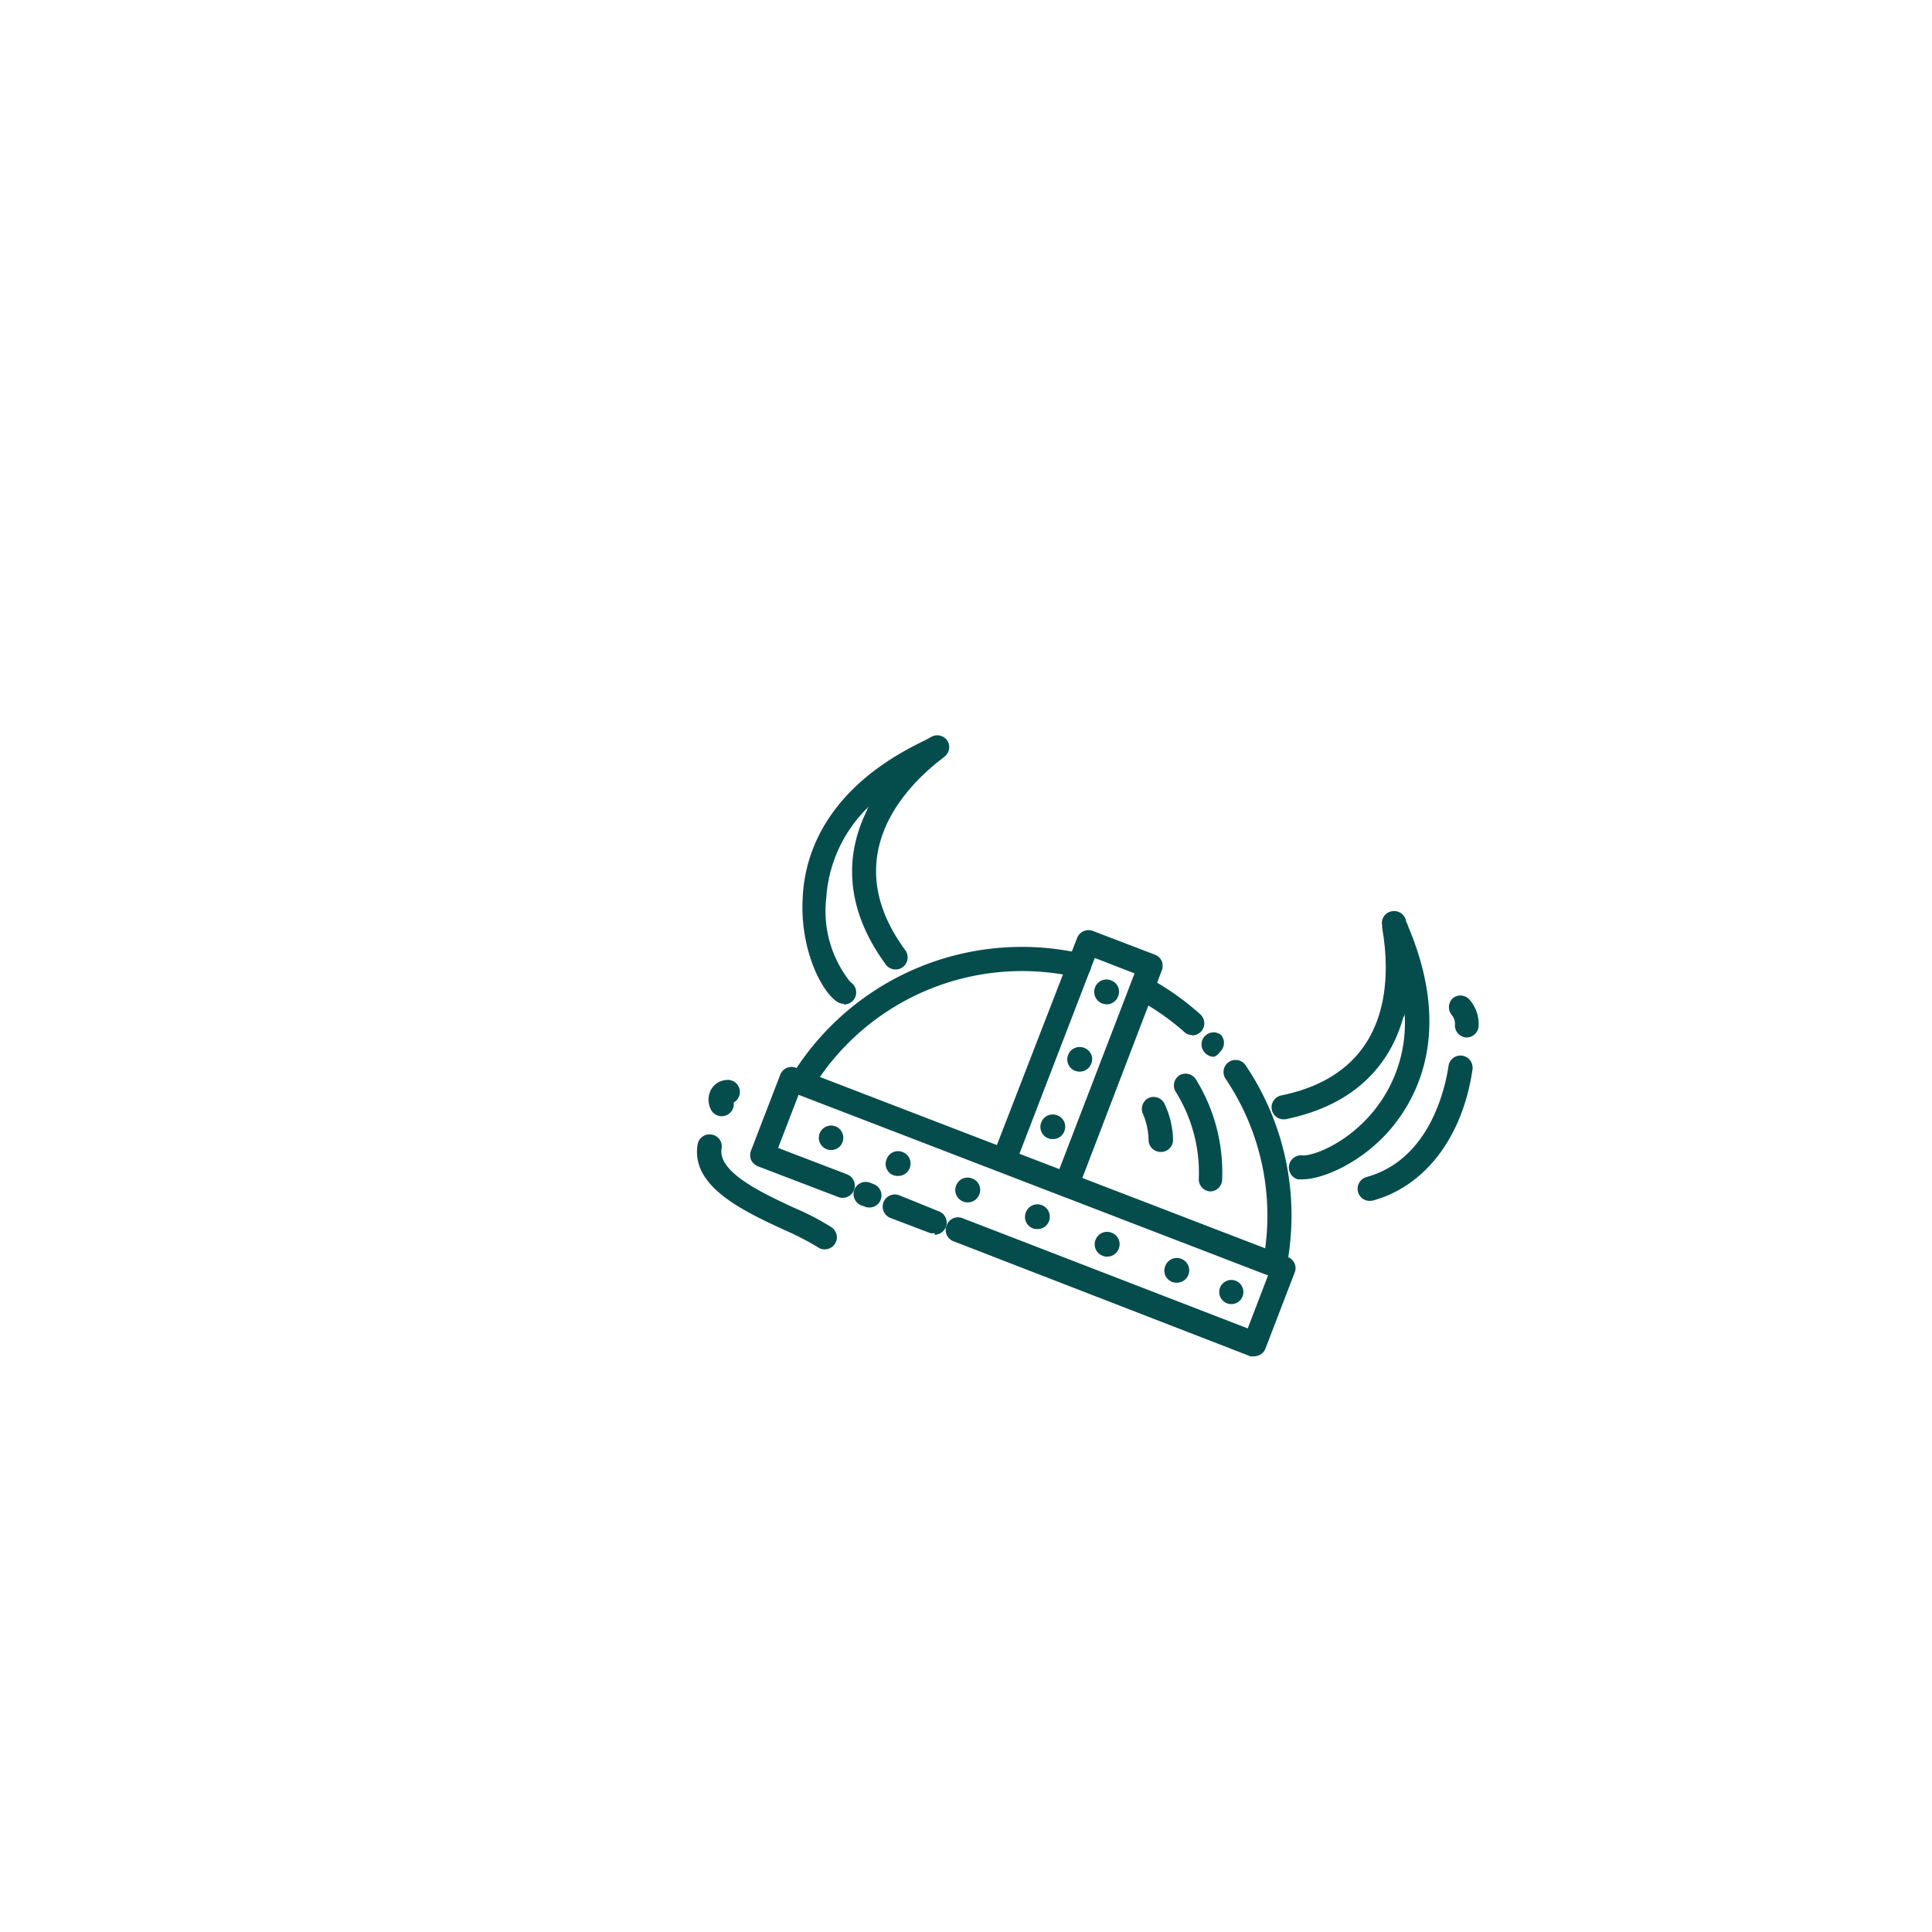 <?xml version="1.0" encoding="UTF-8"?> <svg xmlns="http://www.w3.org/2000/svg" id="ef102dac-8d29-4b59-b89e-5c5504e9a6a8" data-name="Laag 1" viewBox="0 0 120 120"><defs><style>.bc98eda6-2555-47e4-814d-4c44ad8b0c31{fill:#054c4d;}</style></defs><title>Vikinghelm</title><path class="bc98eda6-2555-47e4-814d-4c44ad8b0c31" d="M54,75a.65.65,0,0,1-.27-.05l-.23-.08a.75.75,0,0,1,.54-1.41l.23.09A.75.75,0,0,1,54,75Z"></path><path class="bc98eda6-2555-47e4-814d-4c44ad8b0c31" d="M58.05,76.59a.65.65,0,0,1-.27,0l-2.47-.94a.75.75,0,0,1,.54-1.41l2.47,1a.75.75,0,0,1-.27,1.45Z"></path><path class="bc98eda6-2555-47e4-814d-4c44ad8b0c31" d="M77.93,84.24a.86.86,0,0,1-.27,0L59.23,77.1a.75.75,0,0,1-.43-1,.75.75,0,0,1,1-.43L77.5,82.51l1.26-3.29L49.6,68l-1.27,3.3,4.28,1.64a.75.75,0,0,1-.54,1.41l-5-1.91a.82.82,0,0,1-.42-.4.78.78,0,0,1,0-.58l1.81-4.7a.75.75,0,0,1,1-.43L80,78.08a.76.76,0,0,1,.41.4.71.71,0,0,1,0,.57l-1.81,4.71A.74.74,0,0,1,77.93,84.24Z"></path><path class="bc98eda6-2555-47e4-814d-4c44ad8b0c31" d="M79.19,79.23h-.14a.75.75,0,0,1-.6-.88A15.19,15.19,0,0,0,76.12,67a.75.75,0,0,1,1.25-.83,16.68,16.68,0,0,1,2.56,12.41A.76.76,0,0,1,79.19,79.23Z"></path><path class="bc98eda6-2555-47e4-814d-4c44ad8b0c31" d="M75.4,65.64a.78.78,0,0,1-.56-.25l-.09-.11a.75.75,0,0,1,1.09-1l0,0,0,0,0,0a.76.76,0,0,1-.07,1.06A.73.73,0,0,1,75.4,65.64Z"></path><path class="bc98eda6-2555-47e4-814d-4c44ad8b0c31" d="M74.05,64.29a.72.72,0,0,1-.49-.19,14.93,14.93,0,0,0-2.86-2,.75.75,0,1,1,.72-1.32A16.59,16.59,0,0,1,74.55,63a.75.75,0,0,1-.5,1.31Z"></path><path class="bc98eda6-2555-47e4-814d-4c44ad8b0c31" d="M50,67.62a.72.72,0,0,1-.4-.12.75.75,0,0,1-.23-1,16.78,16.78,0,0,1,17.82-7.27.75.75,0,0,1,.57.9.76.76,0,0,1-.91.56,15.28,15.28,0,0,0-16.21,6.63A.77.77,0,0,1,50,67.62Z"></path><path class="bc98eda6-2555-47e4-814d-4c44ad8b0c31" d="M51.62,71.43a.76.76,0,1,1,.76-.76.79.79,0,0,1-.22.54A.77.77,0,0,1,51.62,71.43Z"></path><path class="bc98eda6-2555-47e4-814d-4c44ad8b0c31" d="M72.82,79.63a.75.75,0,0,1-.44-1h0a.76.76,0,0,1,1-.44h0a.77.77,0,0,1,.43,1h0a.77.77,0,0,1-.7.48h0A.86.86,0,0,1,72.82,79.63ZM68.49,78a.76.76,0,0,1-.44-1h0a.76.76,0,0,1,1-.43h0a.75.75,0,0,1,.43,1h0a.75.75,0,0,1-.7.48h0A.62.62,0,0,1,68.49,78ZM64.16,76.3a.76.76,0,0,1-.44-1h0a.76.76,0,0,1,1-.44h0a.77.77,0,0,1,.43,1h0a.75.75,0,0,1-.7.48h0A.86.86,0,0,1,64.16,76.3Zm-4.33-1.67a.76.76,0,0,1-.44-1h0a.76.76,0,0,1,1-.43h0a.75.75,0,0,1,.43,1h0a.75.75,0,0,1-.7.48h0A.65.65,0,0,1,59.83,74.63ZM55.5,73a.75.75,0,0,1-.43-1h0a.75.75,0,0,1,1-.44h0a.76.76,0,0,1,.43,1h0a.77.77,0,0,1-.7.48h0A.86.86,0,0,1,55.5,73Z"></path><path class="bc98eda6-2555-47e4-814d-4c44ad8b0c31" d="M76.48,81a.75.75,0,1,1,.53-.22A.75.75,0,0,1,76.48,81Z"></path><path class="bc98eda6-2555-47e4-814d-4c44ad8b0c31" d="M52.42,62.35a.78.78,0,0,1-.41-.12c-1-.64-2.35-3.32-2.15-6.52C50,52.83,51.5,48.82,57.42,46l.22-.12.2-.11a.76.76,0,0,1,1,.23.75.75,0,0,1-.18,1l-.12.1c-2.63,2-6.42,6.34-2.31,11.92a.75.75,0,1,1-1.21.89c-2.93-4-2.25-7.4-1.17-9.58,0-.08.08-.17.13-.25a8.66,8.66,0,0,0-2.66,5.69A7.06,7.06,0,0,0,52.82,61a.75.75,0,0,1-.4,1.39Z"></path><path class="bc98eda6-2555-47e4-814d-4c44ad8b0c31" d="M80.91,73.25l-.3,0a.76.76,0,0,1,.26-1.49c.48.09,2.75-.61,4.53-2.85a8.65,8.65,0,0,0,1.84-6c0,.1,0,.19-.08.28-.65,2.34-2.44,5.33-7.28,6.32a.75.75,0,1,1-.3-1.47c6.79-1.39,6.84-7.11,6.27-10.4a1,1,0,0,1,0-.15.74.74,0,0,1,.55-.88.76.76,0,0,1,.92.53s0,.12.08.22l.08.22c2.52,6,.91,10-.88,12.27S82.21,73.25,80.91,73.25Z"></path><path class="bc98eda6-2555-47e4-814d-4c44ad8b0c31" d="M66.42,73.82a.65.65,0,0,1-.27,0,.75.75,0,0,1-.43-1l4.75-12.36L68,59.5l-4.7,12.21a.75.75,0,1,1-1.4-.54l5-12.91a.76.76,0,0,1,1-.43l3.84,1.47a.75.75,0,0,1,.42.4.78.78,0,0,1,0,.58l-5,13.06A.74.74,0,0,1,66.42,73.82Z"></path><path class="bc98eda6-2555-47e4-814d-4c44ad8b0c31" d="M65.1,70.7a.76.76,0,0,1-.42-1h0a.76.76,0,0,1,1-.42h0a.75.75,0,0,1,.42,1h0a.74.74,0,0,1-.7.47h0A.72.72,0,0,1,65.1,70.7Zm1.67-4.19a.76.76,0,0,1-.42-1h0a.76.76,0,0,1,1-.42h0a.74.74,0,0,1,.42,1h0a.76.76,0,0,1-.7.47h0A.92.92,0,0,1,66.77,66.51Zm1.67-4.19a.77.77,0,0,1-.42-1h0a.75.75,0,0,1,1-.42h0a.74.74,0,0,1,.42,1h0a.75.75,0,0,1-.7.48h0A.92.92,0,0,1,68.44,62.32Z"></path><path class="bc98eda6-2555-47e4-814d-4c44ad8b0c31" d="M72.09,71.55h0a.75.75,0,0,1-.75-.76A4.37,4.37,0,0,0,71,69.21a.76.76,0,0,1,.32-1,.75.75,0,0,1,1,.33,5.43,5.43,0,0,1,.54,2.28A.75.75,0,0,1,72.09,71.55Z"></path><path class="bc98eda6-2555-47e4-814d-4c44ad8b0c31" d="M75.18,74h0a.75.75,0,0,1-.72-.79A9.5,9.5,0,0,0,73,67.77a.75.75,0,0,1,.29-1,.76.76,0,0,1,1,.29,11,11,0,0,1,1.62,6.22A.75.75,0,0,1,75.18,74Z"></path><path class="bc98eda6-2555-47e4-814d-4c44ad8b0c31" d="M85.07,74.59a.75.75,0,0,1-.72-.55.76.76,0,0,1,.52-.93c3.95-1.08,4.9-5.55,5.1-6.9a.75.75,0,0,1,.85-.64.76.76,0,0,1,.64.86c-.62,4.2-2.93,7.24-6.19,8.14Z"></path><path class="bc98eda6-2555-47e4-814d-4c44ad8b0c31" d="M91.09,64.44h0a.75.75,0,0,1-.72-.79.85.85,0,0,0-.21-.62A.76.76,0,0,1,90.24,62a.75.75,0,0,1,1.06.12,2.32,2.32,0,0,1,.54,1.63A.76.76,0,0,1,91.09,64.44Z"></path><path class="bc98eda6-2555-47e4-814d-4c44ad8b0c31" d="M51.22,77.6a.69.69,0,0,1-.43-.14,17.91,17.91,0,0,0-2.06-1.06c-2.6-1.2-5.83-2.71-5.4-5.32a.75.75,0,0,1,.87-.61.74.74,0,0,1,.62.86c-.25,1.48,2.52,2.77,4.55,3.71a16,16,0,0,1,2.28,1.19.75.75,0,0,1-.43,1.37Z"></path><path class="bc98eda6-2555-47e4-814d-4c44ad8b0c31" d="M44.83,69.33a.76.76,0,0,1-.72-.52,1.31,1.31,0,0,1,.09-1.19,1.18,1.18,0,0,1,.91-.54.75.75,0,0,1,.84.65.76.76,0,0,1-.38.75.74.74,0,0,1-.51.81A.66.66,0,0,1,44.83,69.33Z"></path></svg> 